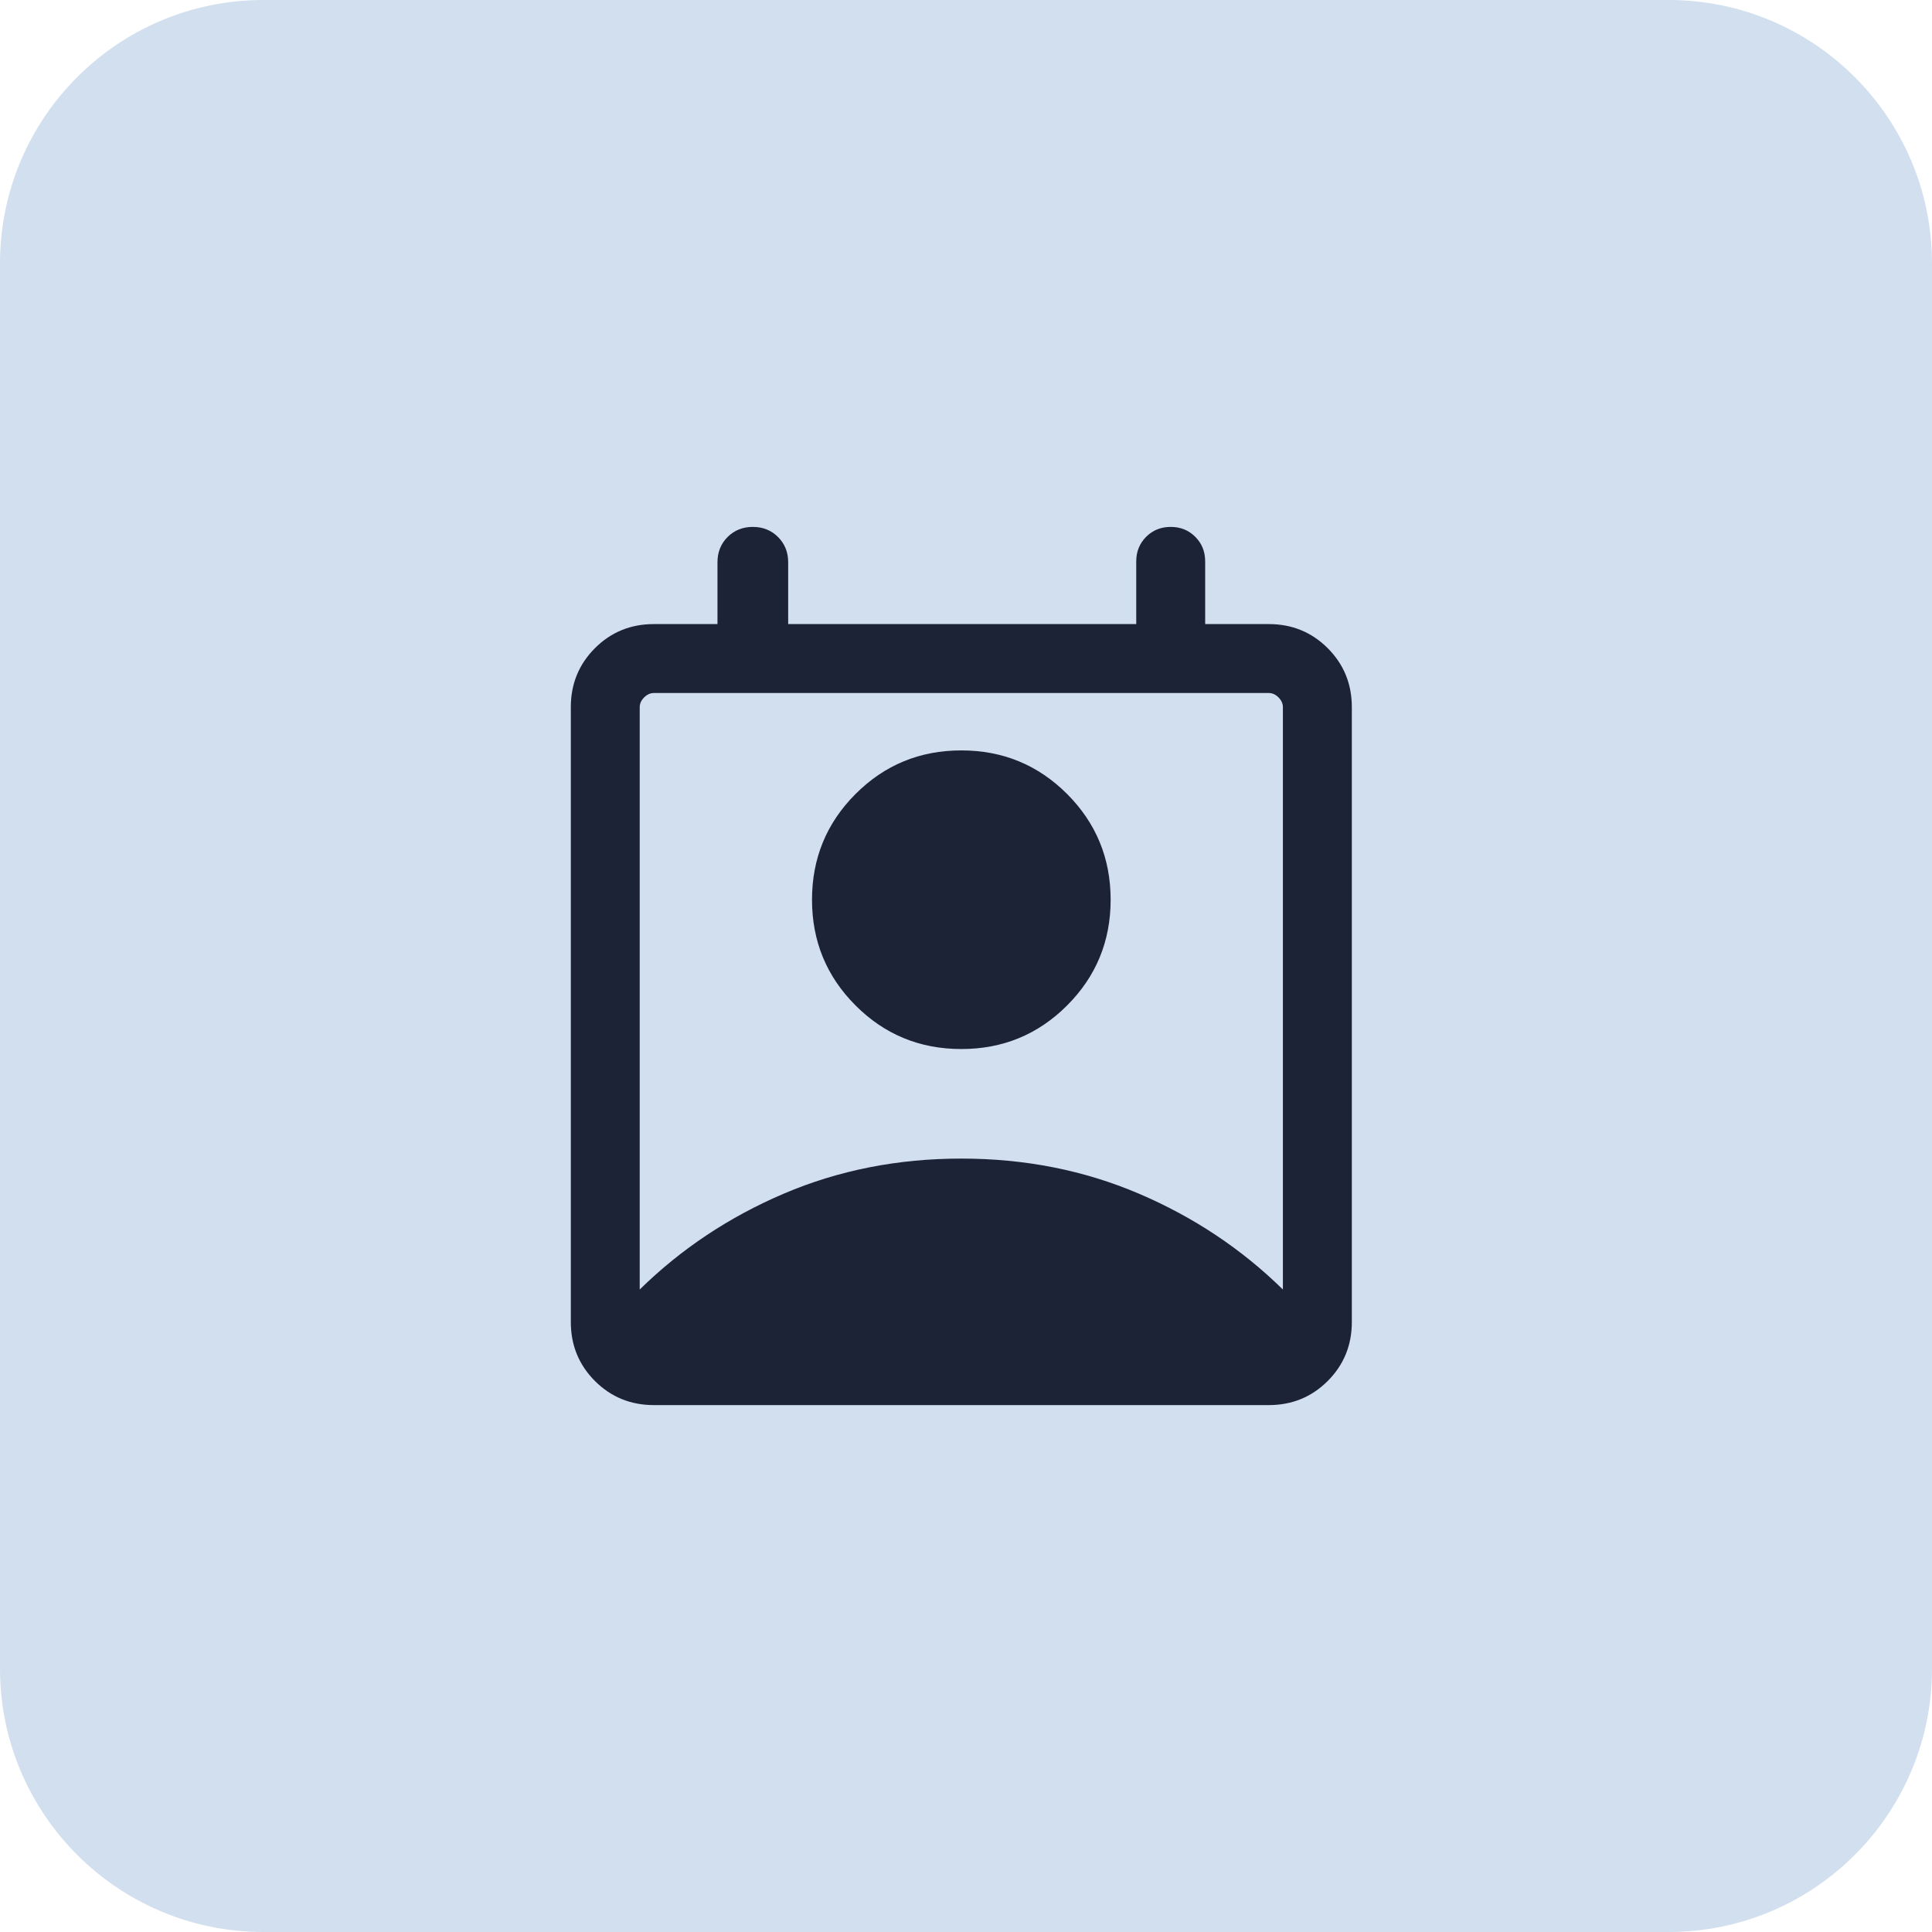<svg width="44" height="44" viewBox="0 0 44 44" fill="none" xmlns="http://www.w3.org/2000/svg">
<path d="M0 6C0 2.686 2.686 0 6 0H38C41.314 0 44 2.686 44 6V38C44 41.314 41.314 44 38 44H6C2.686 44 0 41.314 0 38V6Z" fill="#D1DFEE"/>
<path d="M14.569 29.368C15.511 28.444 16.605 27.716 17.852 27.184C19.099 26.652 20.446 26.386 21.893 26.386C23.341 26.386 24.688 26.652 25.935 27.184C27.181 27.716 28.276 28.444 29.217 29.368V16.105C29.217 16.024 29.184 15.95 29.117 15.883C29.05 15.816 28.976 15.783 28.895 15.783H14.891C14.811 15.783 14.737 15.816 14.67 15.883C14.603 15.95 14.569 16.024 14.569 16.105V29.368ZM21.893 23.891C20.949 23.891 20.146 23.561 19.485 22.899C18.824 22.238 18.493 21.435 18.493 20.491C18.493 19.547 18.824 18.744 19.485 18.082C20.146 17.421 20.949 17.09 21.893 17.09C22.838 17.09 23.64 17.421 24.302 18.082C24.963 18.744 25.294 19.547 25.294 20.491C25.294 21.435 24.963 22.238 24.302 22.899C23.64 23.561 22.838 23.891 21.893 23.891ZM14.891 32C14.363 32 13.915 31.817 13.549 31.451C13.183 31.084 13 30.637 13 30.109V16.105C13 15.576 13.183 15.129 13.549 14.762C13.915 14.396 14.363 14.213 14.891 14.213H16.34V12.805C16.34 12.575 16.417 12.384 16.57 12.23C16.724 12.077 16.916 12 17.145 12C17.374 12 17.566 12.077 17.719 12.23C17.873 12.384 17.95 12.575 17.95 12.805V14.213H25.877V12.785C25.877 12.562 25.953 12.376 26.103 12.225C26.253 12.075 26.439 12 26.662 12C26.885 12 27.071 12.075 27.221 12.225C27.372 12.376 27.447 12.562 27.447 12.785V14.213H28.895C29.424 14.213 29.871 14.396 30.238 14.762C30.604 15.129 30.787 15.576 30.787 16.105V30.109C30.787 30.637 30.604 31.084 30.238 31.451C29.871 31.817 29.424 32 28.895 32H14.891Z" fill="#1D2336"/>
</svg>
